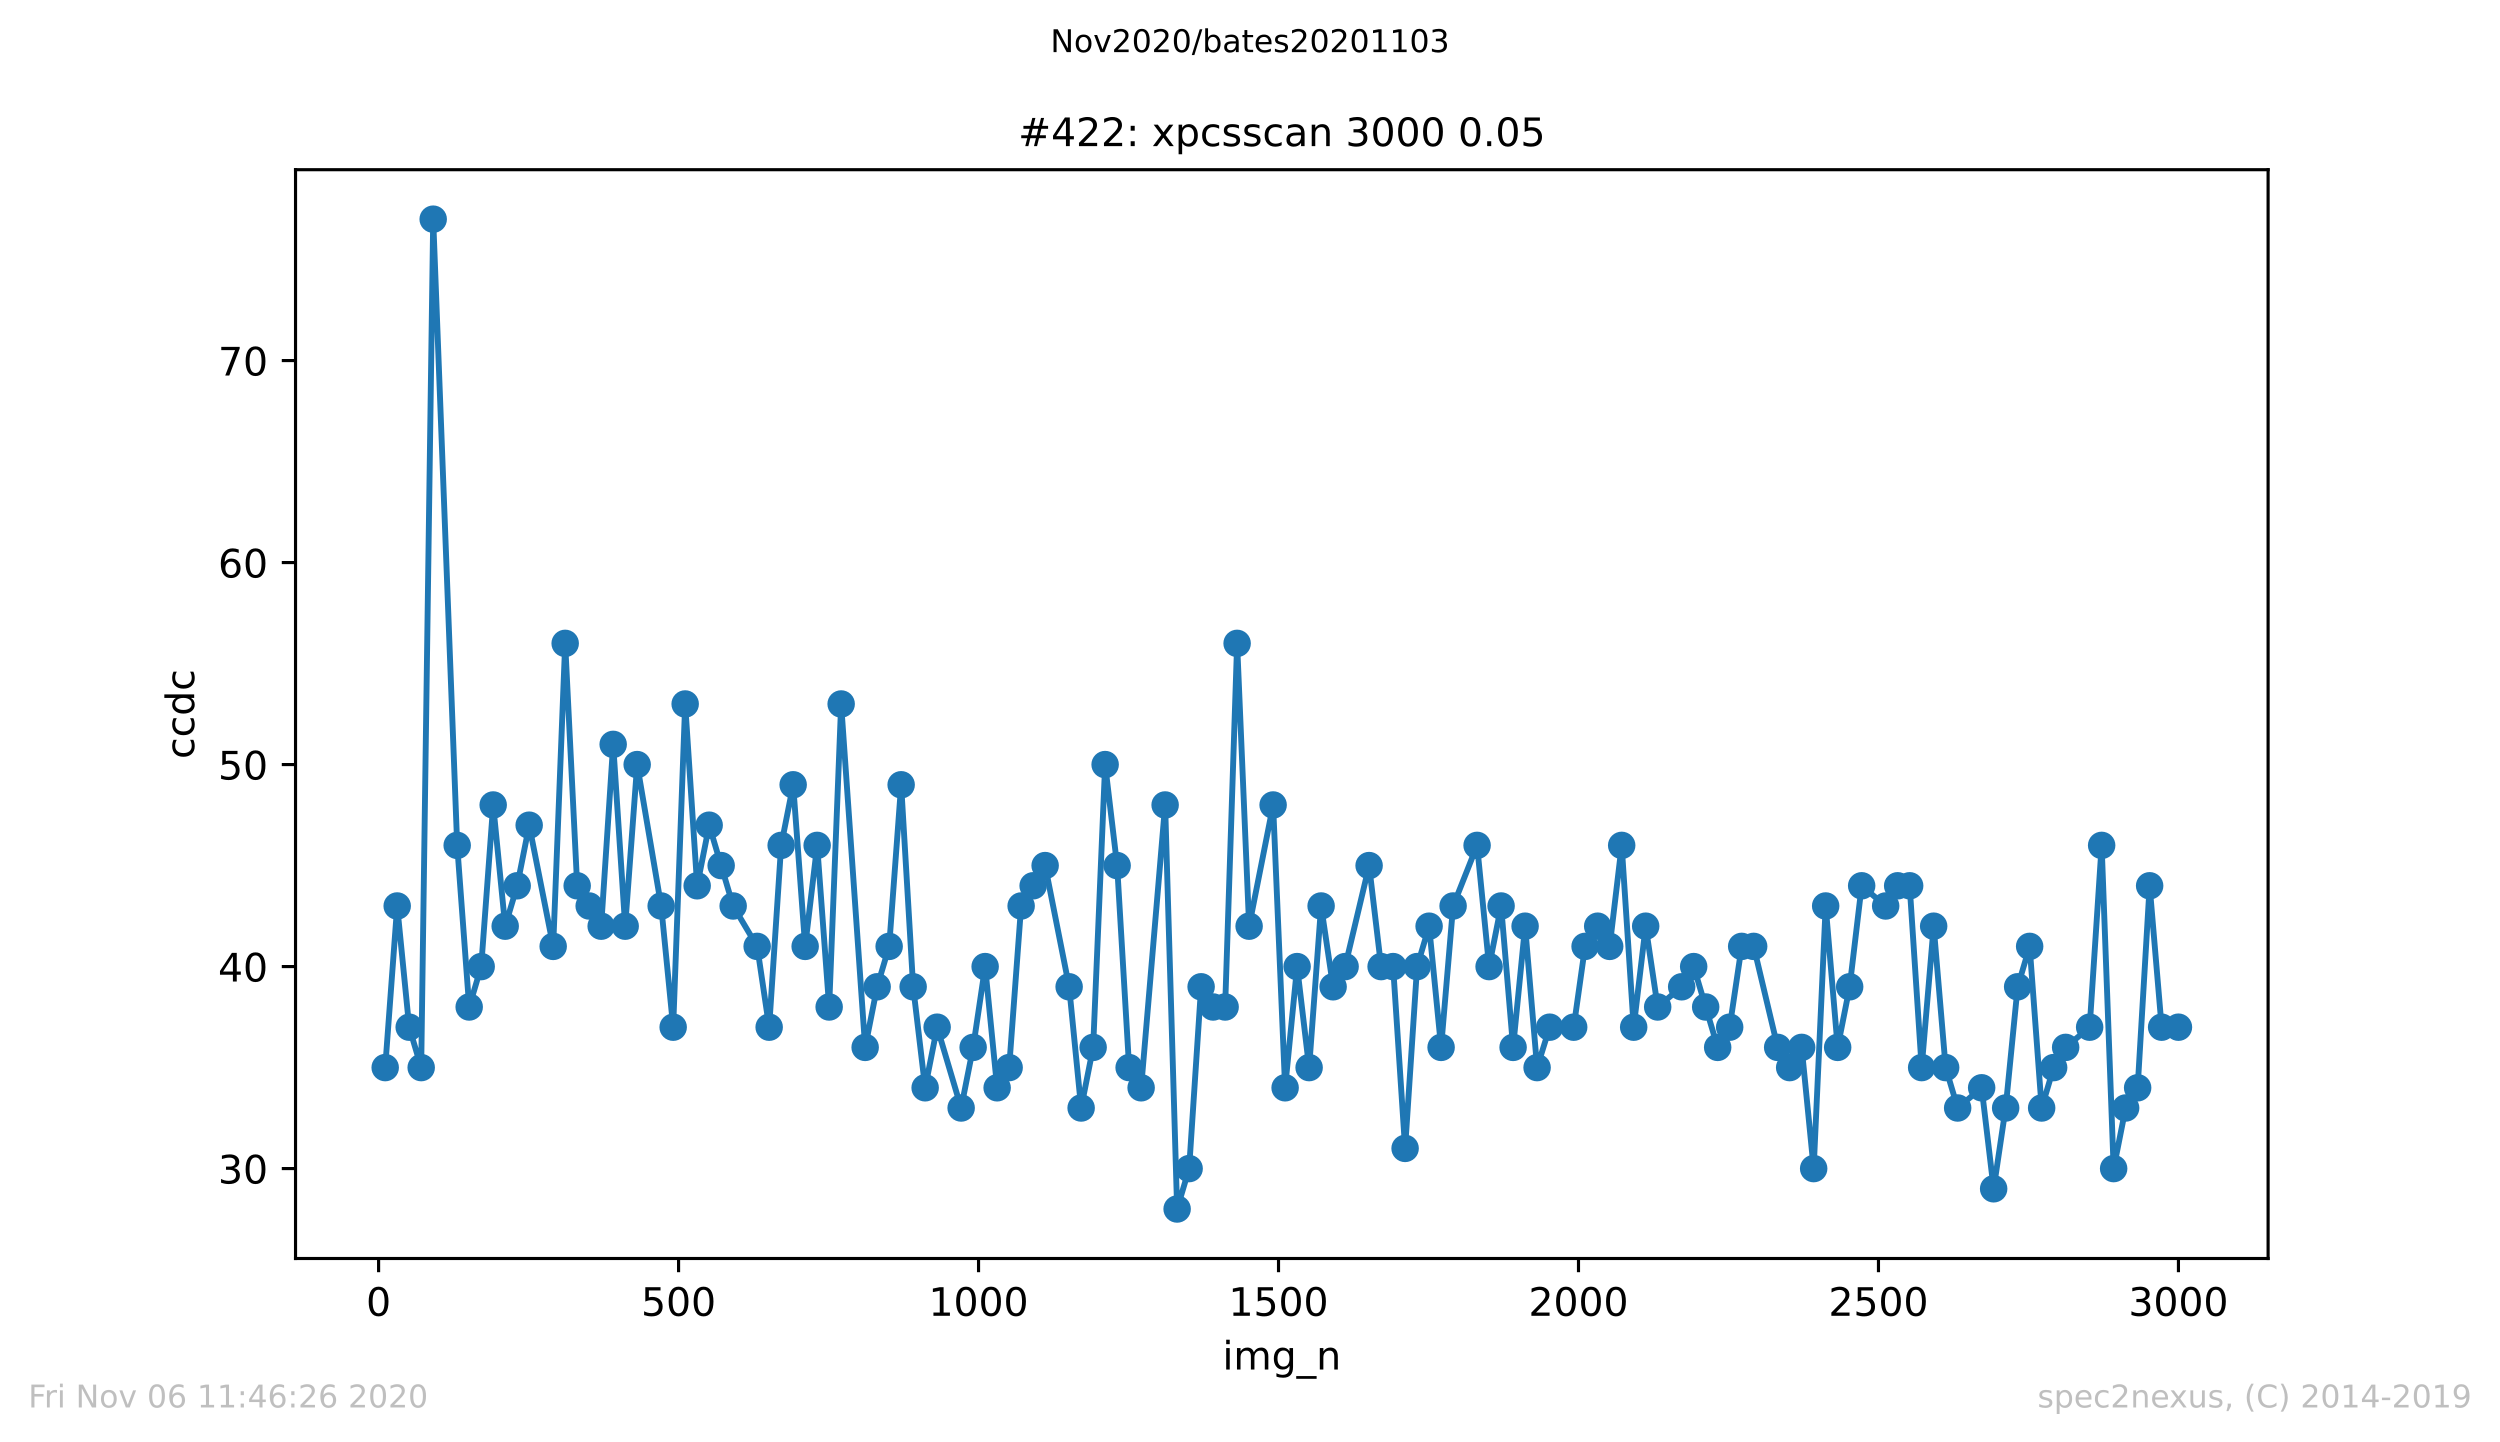 <?xml version="1.0" encoding="utf-8" standalone="no"?>
<!DOCTYPE svg PUBLIC "-//W3C//DTD SVG 1.1//EN"
  "http://www.w3.org/Graphics/SVG/1.1/DTD/svg11.dtd">
<!-- Created with matplotlib (https://matplotlib.org/) -->
<svg height="367.2pt" version="1.1" viewBox="0 0 636.48 367.2" width="636.48pt" xmlns="http://www.w3.org/2000/svg" xmlns:xlink="http://www.w3.org/1999/xlink">
 <defs>
  <style type="text/css">
*{stroke-linecap:butt;stroke-linejoin:round;}
  </style>
 </defs>
 <g id="figure_1">
  <g id="patch_1">
   <path d="M 0 367.2 
L 636.48 367.2 
L 636.48 0 
L 0 0 
z
" style="fill:#ffffff;"/>
  </g>
  <g id="axes_1">
   <g id="patch_2">
    <path d="M 75.24 320.4 
L 577.44 320.4 
L 577.44 43.2 
L 75.24 43.2 
z
" style="fill:#ffffff;"/>
   </g>
   <g id="matplotlib.axis_1">
    <g id="xtick_1">
     <g id="line2d_1">
      <defs>
       <path d="M 0 0 
L 0 3.5 
" id="mc5f54df0a0" style="stroke:#000000;stroke-width:0.8;"/>
      </defs>
      <g>
       <use style="stroke:#000000;stroke-width:0.8;" x="96.387" xlink:href="#mc5f54df0a0" y="320.4"/>
      </g>
     </g>
     <g id="text_1">
      <!-- 0 -->
      <defs>
       <path d="M 31.781 66.406 
Q 24.172 66.406 20.328 58.906 
Q 16.5 51.422 16.5 36.375 
Q 16.5 21.391 20.328 13.891 
Q 24.172 6.391 31.781 6.391 
Q 39.453 6.391 43.281 13.891 
Q 47.125 21.391 47.125 36.375 
Q 47.125 51.422 43.281 58.906 
Q 39.453 66.406 31.781 66.406 
z
M 31.781 74.219 
Q 44.047 74.219 50.516 64.516 
Q 56.984 54.828 56.984 36.375 
Q 56.984 17.969 50.516 8.266 
Q 44.047 -1.422 31.781 -1.422 
Q 19.531 -1.422 13.062 8.266 
Q 6.594 17.969 6.594 36.375 
Q 6.594 54.828 13.062 64.516 
Q 19.531 74.219 31.781 74.219 
z
" id="DejaVuSans-48"/>
      </defs>
      <g transform="translate(93.206 334.998)scale(0.1 -0.1)">
       <use xlink:href="#DejaVuSans-48"/>
      </g>
     </g>
    </g>
    <g id="xtick_2">
     <g id="line2d_2">
      <g>
       <use style="stroke:#000000;stroke-width:0.8;" x="172.758" xlink:href="#mc5f54df0a0" y="320.4"/>
      </g>
     </g>
     <g id="text_2">
      <!-- 500 -->
      <defs>
       <path d="M 10.797 72.906 
L 49.516 72.906 
L 49.516 64.594 
L 19.828 64.594 
L 19.828 46.734 
Q 21.969 47.469 24.109 47.828 
Q 26.266 48.188 28.422 48.188 
Q 40.625 48.188 47.75 41.5 
Q 54.891 34.812 54.891 23.391 
Q 54.891 11.625 47.562 5.094 
Q 40.234 -1.422 26.906 -1.422 
Q 22.312 -1.422 17.547 -0.641 
Q 12.797 0.141 7.719 1.703 
L 7.719 11.625 
Q 12.109 9.234 16.797 8.062 
Q 21.484 6.891 26.703 6.891 
Q 35.156 6.891 40.078 11.328 
Q 45.016 15.766 45.016 23.391 
Q 45.016 31 40.078 35.438 
Q 35.156 39.891 26.703 39.891 
Q 22.75 39.891 18.812 39.016 
Q 14.891 38.141 10.797 36.281 
z
" id="DejaVuSans-53"/>
      </defs>
      <g transform="translate(163.214 334.998)scale(0.1 -0.1)">
       <use xlink:href="#DejaVuSans-53"/>
       <use x="63.623" xlink:href="#DejaVuSans-48"/>
       <use x="127.246" xlink:href="#DejaVuSans-48"/>
      </g>
     </g>
    </g>
    <g id="xtick_3">
     <g id="line2d_3">
      <g>
       <use style="stroke:#000000;stroke-width:0.8;" x="249.129" xlink:href="#mc5f54df0a0" y="320.4"/>
      </g>
     </g>
     <g id="text_3">
      <!-- 1000 -->
      <defs>
       <path d="M 12.406 8.297 
L 28.516 8.297 
L 28.516 63.922 
L 10.984 60.406 
L 10.984 69.391 
L 28.422 72.906 
L 38.281 72.906 
L 38.281 8.297 
L 54.391 8.297 
L 54.391 0 
L 12.406 0 
z
" id="DejaVuSans-49"/>
      </defs>
      <g transform="translate(236.404 334.998)scale(0.1 -0.1)">
       <use xlink:href="#DejaVuSans-49"/>
       <use x="63.623" xlink:href="#DejaVuSans-48"/>
       <use x="127.246" xlink:href="#DejaVuSans-48"/>
       <use x="190.869" xlink:href="#DejaVuSans-48"/>
      </g>
     </g>
    </g>
    <g id="xtick_4">
     <g id="line2d_4">
      <g>
       <use style="stroke:#000000;stroke-width:0.8;" x="325.5" xlink:href="#mc5f54df0a0" y="320.4"/>
      </g>
     </g>
     <g id="text_4">
      <!-- 1500 -->
      <g transform="translate(312.775 334.998)scale(0.1 -0.1)">
       <use xlink:href="#DejaVuSans-49"/>
       <use x="63.623" xlink:href="#DejaVuSans-53"/>
       <use x="127.246" xlink:href="#DejaVuSans-48"/>
       <use x="190.869" xlink:href="#DejaVuSans-48"/>
      </g>
     </g>
    </g>
    <g id="xtick_5">
     <g id="line2d_5">
      <g>
       <use style="stroke:#000000;stroke-width:0.8;" x="401.871" xlink:href="#mc5f54df0a0" y="320.4"/>
      </g>
     </g>
     <g id="text_5">
      <!-- 2000 -->
      <defs>
       <path d="M 19.188 8.297 
L 53.609 8.297 
L 53.609 0 
L 7.328 0 
L 7.328 8.297 
Q 12.938 14.109 22.625 23.891 
Q 32.328 33.688 34.812 36.531 
Q 39.547 41.844 41.422 45.531 
Q 43.312 49.219 43.312 52.781 
Q 43.312 58.594 39.234 62.25 
Q 35.156 65.922 28.609 65.922 
Q 23.969 65.922 18.812 64.312 
Q 13.672 62.703 7.812 59.422 
L 7.812 69.391 
Q 13.766 71.781 18.938 73 
Q 24.125 74.219 28.422 74.219 
Q 39.75 74.219 46.484 68.547 
Q 53.219 62.891 53.219 53.422 
Q 53.219 48.922 51.531 44.891 
Q 49.859 40.875 45.406 35.406 
Q 44.188 33.984 37.641 27.219 
Q 31.109 20.453 19.188 8.297 
z
" id="DejaVuSans-50"/>
      </defs>
      <g transform="translate(389.146 334.998)scale(0.1 -0.1)">
       <use xlink:href="#DejaVuSans-50"/>
       <use x="63.623" xlink:href="#DejaVuSans-48"/>
       <use x="127.246" xlink:href="#DejaVuSans-48"/>
       <use x="190.869" xlink:href="#DejaVuSans-48"/>
      </g>
     </g>
    </g>
    <g id="xtick_6">
     <g id="line2d_6">
      <g>
       <use style="stroke:#000000;stroke-width:0.8;" x="478.242" xlink:href="#mc5f54df0a0" y="320.4"/>
      </g>
     </g>
     <g id="text_6">
      <!-- 2500 -->
      <g transform="translate(465.517 334.998)scale(0.1 -0.1)">
       <use xlink:href="#DejaVuSans-50"/>
       <use x="63.623" xlink:href="#DejaVuSans-53"/>
       <use x="127.246" xlink:href="#DejaVuSans-48"/>
       <use x="190.869" xlink:href="#DejaVuSans-48"/>
      </g>
     </g>
    </g>
    <g id="xtick_7">
     <g id="line2d_7">
      <g>
       <use style="stroke:#000000;stroke-width:0.8;" x="554.613" xlink:href="#mc5f54df0a0" y="320.4"/>
      </g>
     </g>
     <g id="text_7">
      <!-- 3000 -->
      <defs>
       <path d="M 40.578 39.312 
Q 47.656 37.797 51.625 33 
Q 55.609 28.219 55.609 21.188 
Q 55.609 10.406 48.188 4.484 
Q 40.766 -1.422 27.094 -1.422 
Q 22.516 -1.422 17.656 -0.516 
Q 12.797 0.391 7.625 2.203 
L 7.625 11.719 
Q 11.719 9.328 16.594 8.109 
Q 21.484 6.891 26.812 6.891 
Q 36.078 6.891 40.938 10.547 
Q 45.797 14.203 45.797 21.188 
Q 45.797 27.641 41.281 31.266 
Q 36.766 34.906 28.719 34.906 
L 20.219 34.906 
L 20.219 43.016 
L 29.109 43.016 
Q 36.375 43.016 40.234 45.922 
Q 44.094 48.828 44.094 54.297 
Q 44.094 59.906 40.109 62.906 
Q 36.141 65.922 28.719 65.922 
Q 24.656 65.922 20.016 65.031 
Q 15.375 64.156 9.812 62.312 
L 9.812 71.094 
Q 15.438 72.656 20.344 73.438 
Q 25.25 74.219 29.594 74.219 
Q 40.828 74.219 47.359 69.109 
Q 53.906 64.016 53.906 55.328 
Q 53.906 49.266 50.438 45.094 
Q 46.969 40.922 40.578 39.312 
z
" id="DejaVuSans-51"/>
      </defs>
      <g transform="translate(541.888 334.998)scale(0.1 -0.1)">
       <use xlink:href="#DejaVuSans-51"/>
       <use x="63.623" xlink:href="#DejaVuSans-48"/>
       <use x="127.246" xlink:href="#DejaVuSans-48"/>
       <use x="190.869" xlink:href="#DejaVuSans-48"/>
      </g>
     </g>
    </g>
    <g id="text_8">
     <!-- img_n -->
     <defs>
      <path d="M 9.422 54.688 
L 18.406 54.688 
L 18.406 0 
L 9.422 0 
z
M 9.422 75.984 
L 18.406 75.984 
L 18.406 64.594 
L 9.422 64.594 
z
" id="DejaVuSans-105"/>
      <path d="M 52 44.188 
Q 55.375 50.25 60.062 53.125 
Q 64.75 56 71.094 56 
Q 79.641 56 84.281 50.016 
Q 88.922 44.047 88.922 33.016 
L 88.922 0 
L 79.891 0 
L 79.891 32.719 
Q 79.891 40.578 77.094 44.375 
Q 74.312 48.188 68.609 48.188 
Q 61.625 48.188 57.562 43.547 
Q 53.516 38.922 53.516 30.906 
L 53.516 0 
L 44.484 0 
L 44.484 32.719 
Q 44.484 40.625 41.703 44.406 
Q 38.922 48.188 33.109 48.188 
Q 26.219 48.188 22.156 43.531 
Q 18.109 38.875 18.109 30.906 
L 18.109 0 
L 9.078 0 
L 9.078 54.688 
L 18.109 54.688 
L 18.109 46.188 
Q 21.188 51.219 25.484 53.609 
Q 29.781 56 35.688 56 
Q 41.656 56 45.828 52.969 
Q 50 49.953 52 44.188 
z
" id="DejaVuSans-109"/>
      <path d="M 45.406 27.984 
Q 45.406 37.75 41.375 43.109 
Q 37.359 48.484 30.078 48.484 
Q 22.859 48.484 18.828 43.109 
Q 14.797 37.75 14.797 27.984 
Q 14.797 18.266 18.828 12.891 
Q 22.859 7.516 30.078 7.516 
Q 37.359 7.516 41.375 12.891 
Q 45.406 18.266 45.406 27.984 
z
M 54.391 6.781 
Q 54.391 -7.172 48.188 -13.984 
Q 42 -20.797 29.203 -20.797 
Q 24.469 -20.797 20.266 -20.094 
Q 16.062 -19.391 12.109 -17.922 
L 12.109 -9.188 
Q 16.062 -11.328 19.922 -12.344 
Q 23.781 -13.375 27.781 -13.375 
Q 36.625 -13.375 41.016 -8.766 
Q 45.406 -4.156 45.406 5.172 
L 45.406 9.625 
Q 42.625 4.781 38.281 2.391 
Q 33.938 0 27.875 0 
Q 17.828 0 11.672 7.656 
Q 5.516 15.328 5.516 27.984 
Q 5.516 40.672 11.672 48.328 
Q 17.828 56 27.875 56 
Q 33.938 56 38.281 53.609 
Q 42.625 51.219 45.406 46.391 
L 45.406 54.688 
L 54.391 54.688 
z
" id="DejaVuSans-103"/>
      <path d="M 50.984 -16.609 
L 50.984 -23.578 
L -0.984 -23.578 
L -0.984 -16.609 
z
" id="DejaVuSans-95"/>
      <path d="M 54.891 33.016 
L 54.891 0 
L 45.906 0 
L 45.906 32.719 
Q 45.906 40.484 42.875 44.328 
Q 39.844 48.188 33.797 48.188 
Q 26.516 48.188 22.312 43.547 
Q 18.109 38.922 18.109 30.906 
L 18.109 0 
L 9.078 0 
L 9.078 54.688 
L 18.109 54.688 
L 18.109 46.188 
Q 21.344 51.125 25.703 53.562 
Q 30.078 56 35.797 56 
Q 45.219 56 50.047 50.172 
Q 54.891 44.344 54.891 33.016 
z
" id="DejaVuSans-110"/>
     </defs>
     <g transform="translate(311.238 348.677)scale(0.1 -0.1)">
      <use xlink:href="#DejaVuSans-105"/>
      <use x="27.783" xlink:href="#DejaVuSans-109"/>
      <use x="125.195" xlink:href="#DejaVuSans-103"/>
      <use x="188.672" xlink:href="#DejaVuSans-95"/>
      <use x="238.672" xlink:href="#DejaVuSans-110"/>
     </g>
    </g>
   </g>
   <g id="matplotlib.axis_2">
    <g id="ytick_1">
     <g id="line2d_8">
      <defs>
       <path d="M 0 0 
L -3.5 0 
" id="mf38717ca0c" style="stroke:#000000;stroke-width:0.8;"/>
      </defs>
      <g>
       <use style="stroke:#000000;stroke-width:0.8;" x="75.24" xlink:href="#mf38717ca0c" y="297.514"/>
      </g>
     </g>
     <g id="text_9">
      <!-- 30 -->
      <g transform="translate(55.515 301.314)scale(0.1 -0.1)">
       <use xlink:href="#DejaVuSans-51"/>
       <use x="63.623" xlink:href="#DejaVuSans-48"/>
      </g>
     </g>
    </g>
    <g id="ytick_2">
     <g id="line2d_9">
      <g>
       <use style="stroke:#000000;stroke-width:0.8;" x="75.24" xlink:href="#mf38717ca0c" y="246.086"/>
      </g>
     </g>
     <g id="text_10">
      <!-- 40 -->
      <defs>
       <path d="M 37.797 64.312 
L 12.891 25.391 
L 37.797 25.391 
z
M 35.203 72.906 
L 47.609 72.906 
L 47.609 25.391 
L 58.016 25.391 
L 58.016 17.188 
L 47.609 17.188 
L 47.609 0 
L 37.797 0 
L 37.797 17.188 
L 4.891 17.188 
L 4.891 26.703 
z
" id="DejaVuSans-52"/>
      </defs>
      <g transform="translate(55.515 249.885)scale(0.1 -0.1)">
       <use xlink:href="#DejaVuSans-52"/>
       <use x="63.623" xlink:href="#DejaVuSans-48"/>
      </g>
     </g>
    </g>
    <g id="ytick_3">
     <g id="line2d_10">
      <g>
       <use style="stroke:#000000;stroke-width:0.8;" x="75.24" xlink:href="#mf38717ca0c" y="194.657"/>
      </g>
     </g>
     <g id="text_11">
      <!-- 50 -->
      <g transform="translate(55.515 198.456)scale(0.1 -0.1)">
       <use xlink:href="#DejaVuSans-53"/>
       <use x="63.623" xlink:href="#DejaVuSans-48"/>
      </g>
     </g>
    </g>
    <g id="ytick_4">
     <g id="line2d_11">
      <g>
       <use style="stroke:#000000;stroke-width:0.8;" x="75.24" xlink:href="#mf38717ca0c" y="143.229"/>
      </g>
     </g>
     <g id="text_12">
      <!-- 60 -->
      <defs>
       <path d="M 33.016 40.375 
Q 26.375 40.375 22.484 35.828 
Q 18.609 31.297 18.609 23.391 
Q 18.609 15.531 22.484 10.953 
Q 26.375 6.391 33.016 6.391 
Q 39.656 6.391 43.531 10.953 
Q 47.406 15.531 47.406 23.391 
Q 47.406 31.297 43.531 35.828 
Q 39.656 40.375 33.016 40.375 
z
M 52.594 71.297 
L 52.594 62.312 
Q 48.875 64.062 45.094 64.984 
Q 41.312 65.922 37.594 65.922 
Q 27.828 65.922 22.672 59.328 
Q 17.531 52.734 16.797 39.406 
Q 19.672 43.656 24.016 45.922 
Q 28.375 48.188 33.594 48.188 
Q 44.578 48.188 50.953 41.516 
Q 57.328 34.859 57.328 23.391 
Q 57.328 12.156 50.688 5.359 
Q 44.047 -1.422 33.016 -1.422 
Q 20.359 -1.422 13.672 8.266 
Q 6.984 17.969 6.984 36.375 
Q 6.984 53.656 15.188 63.938 
Q 23.391 74.219 37.203 74.219 
Q 40.922 74.219 44.703 73.484 
Q 48.484 72.75 52.594 71.297 
z
" id="DejaVuSans-54"/>
      </defs>
      <g transform="translate(55.515 147.028)scale(0.1 -0.1)">
       <use xlink:href="#DejaVuSans-54"/>
       <use x="63.623" xlink:href="#DejaVuSans-48"/>
      </g>
     </g>
    </g>
    <g id="ytick_5">
     <g id="line2d_12">
      <g>
       <use style="stroke:#000000;stroke-width:0.8;" x="75.24" xlink:href="#mf38717ca0c" y="91.8"/>
      </g>
     </g>
     <g id="text_13">
      <!-- 70 -->
      <defs>
       <path d="M 8.203 72.906 
L 55.078 72.906 
L 55.078 68.703 
L 28.609 0 
L 18.312 0 
L 43.219 64.594 
L 8.203 64.594 
z
" id="DejaVuSans-55"/>
      </defs>
      <g transform="translate(55.515 95.599)scale(0.1 -0.1)">
       <use xlink:href="#DejaVuSans-55"/>
       <use x="63.623" xlink:href="#DejaVuSans-48"/>
      </g>
     </g>
    </g>
    <g id="text_14">
     <!-- ccdc -->
     <defs>
      <path d="M 48.781 52.594 
L 48.781 44.188 
Q 44.969 46.297 41.141 47.344 
Q 37.312 48.391 33.406 48.391 
Q 24.656 48.391 19.812 42.844 
Q 14.984 37.312 14.984 27.297 
Q 14.984 17.281 19.812 11.734 
Q 24.656 6.203 33.406 6.203 
Q 37.312 6.203 41.141 7.25 
Q 44.969 8.297 48.781 10.406 
L 48.781 2.094 
Q 45.016 0.344 40.984 -0.531 
Q 36.969 -1.422 32.422 -1.422 
Q 20.062 -1.422 12.781 6.344 
Q 5.516 14.109 5.516 27.297 
Q 5.516 40.672 12.859 48.328 
Q 20.219 56 33.016 56 
Q 37.156 56 41.109 55.141 
Q 45.062 54.297 48.781 52.594 
z
" id="DejaVuSans-99"/>
      <path d="M 45.406 46.391 
L 45.406 75.984 
L 54.391 75.984 
L 54.391 0 
L 45.406 0 
L 45.406 8.203 
Q 42.578 3.328 38.25 0.953 
Q 33.938 -1.422 27.875 -1.422 
Q 17.969 -1.422 11.734 6.484 
Q 5.516 14.406 5.516 27.297 
Q 5.516 40.188 11.734 48.094 
Q 17.969 56 27.875 56 
Q 33.938 56 38.25 53.625 
Q 42.578 51.266 45.406 46.391 
z
M 14.797 27.297 
Q 14.797 17.391 18.875 11.75 
Q 22.953 6.109 30.078 6.109 
Q 37.203 6.109 41.297 11.75 
Q 45.406 17.391 45.406 27.297 
Q 45.406 37.203 41.297 42.844 
Q 37.203 48.484 30.078 48.484 
Q 22.953 48.484 18.875 42.844 
Q 14.797 37.203 14.797 27.297 
z
" id="DejaVuSans-100"/>
     </defs>
     <g transform="translate(49.435 193.222)rotate(-90)scale(0.1 -0.1)">
      <use xlink:href="#DejaVuSans-99"/>
      <use x="54.98" xlink:href="#DejaVuSans-99"/>
      <use x="109.961" xlink:href="#DejaVuSans-100"/>
      <use x="173.438" xlink:href="#DejaVuSans-99"/>
     </g>
    </g>
   </g>
   <g id="line2d_13">
    <path clip-path="url(#p688e1f4658)" d="M 98.067 271.8 
L 101.122 230.657 
L 104.177 261.514 
L 107.232 271.8 
L 110.287 55.8 
L 116.396 215.229 
L 119.451 256.371 
L 122.506 246.086 
L 125.561 204.943 
L 128.616 235.8 
L 131.67 225.514 
L 134.725 210.086 
L 140.835 240.943 
L 143.89 163.8 
L 146.945 225.514 
L 153.054 235.8 
L 156.109 189.514 
L 159.164 235.8 
L 162.219 194.657 
L 168.329 230.657 
L 171.383 261.514 
L 174.438 179.229 
L 177.493 225.514 
L 180.548 210.086 
L 186.658 230.657 
L 192.767 240.943 
L 195.822 261.514 
L 198.877 215.229 
L 201.932 199.8 
L 204.987 240.943 
L 208.041 215.229 
L 211.096 256.371 
L 214.151 179.229 
L 220.261 266.657 
L 223.316 251.229 
L 226.37 240.943 
L 229.425 199.8 
L 232.48 251.229 
L 235.535 276.943 
L 238.59 261.514 
L 244.699 282.086 
L 247.754 266.657 
L 250.809 246.086 
L 253.864 276.943 
L 256.919 271.8 
L 259.974 230.657 
L 266.083 220.371 
L 272.193 251.229 
L 275.248 282.086 
L 278.303 266.657 
L 281.358 194.657 
L 284.412 220.371 
L 287.467 271.8 
L 290.522 276.943 
L 296.632 204.943 
L 299.687 307.8 
L 302.741 297.514 
L 305.796 251.229 
L 308.851 256.371 
L 311.906 256.371 
L 314.961 163.8 
L 318.016 235.8 
L 324.125 204.943 
L 327.18 276.943 
L 330.235 246.086 
L 333.29 271.8 
L 336.345 230.657 
L 339.399 251.229 
L 342.454 246.086 
L 348.564 220.371 
L 351.619 246.086 
L 354.674 246.086 
L 357.728 292.371 
L 360.783 246.086 
L 363.838 235.8 
L 366.893 266.657 
L 369.948 230.657 
L 376.057 215.229 
L 379.112 246.086 
L 382.167 230.657 
L 385.222 266.657 
L 388.277 235.8 
L 391.332 271.8 
L 394.539 261.514 
L 400.649 261.514 
L 403.551 240.943 
L 406.759 235.8 
L 409.813 240.943 
L 412.868 215.229 
L 415.923 261.514 
L 418.978 235.8 
L 422.033 256.371 
L 428.142 251.229 
L 431.197 246.086 
L 437.307 266.657 
L 440.362 261.514 
L 443.417 240.943 
L 446.471 240.943 
L 452.581 266.657 
L 455.636 271.8 
L 458.691 266.657 
L 461.746 297.514 
L 464.801 230.657 
L 467.855 266.657 
L 470.91 251.229 
L 473.965 225.514 
L 480.075 230.657 
L 483.13 225.514 
L 486.184 225.514 
L 489.239 271.8 
L 492.294 235.8 
L 495.349 271.8 
L 498.404 282.086 
L 504.513 276.943 
L 507.568 302.657 
L 510.623 282.086 
L 513.678 251.229 
L 516.733 240.943 
L 519.788 282.086 
L 522.842 271.8 
L 525.897 266.657 
L 532.007 261.514 
L 535.062 215.229 
L 538.117 297.514 
L 541.171 282.086 
L 544.226 276.943 
L 547.281 225.514 
L 550.336 261.514 
L 554.613 261.514 
L 554.613 261.514 
" style="fill:none;stroke:#1f77b4;stroke-linecap:square;stroke-width:1.5;"/>
    <defs>
     <path d="M 0 3 
C 0.796 3 1.559 2.684 2.121 2.121 
C 2.684 1.559 3 0.796 3 0 
C 3 -0.796 2.684 -1.559 2.121 -2.121 
C 1.559 -2.684 0.796 -3 0 -3 
C -0.796 -3 -1.559 -2.684 -2.121 -2.121 
C -2.684 -1.559 -3 -0.796 -3 0 
C -3 0.796 -2.684 1.559 -2.121 2.121 
C -1.559 2.684 -0.796 3 0 3 
z
" id="m4da5f6fd6b" style="stroke:#1f77b4;"/>
    </defs>
    <g clip-path="url(#p688e1f4658)">
     <use style="fill:#1f77b4;stroke:#1f77b4;" x="98.067" xlink:href="#m4da5f6fd6b" y="271.8"/>
     <use style="fill:#1f77b4;stroke:#1f77b4;" x="101.122" xlink:href="#m4da5f6fd6b" y="230.657"/>
     <use style="fill:#1f77b4;stroke:#1f77b4;" x="104.177" xlink:href="#m4da5f6fd6b" y="261.514"/>
     <use style="fill:#1f77b4;stroke:#1f77b4;" x="107.232" xlink:href="#m4da5f6fd6b" y="271.8"/>
     <use style="fill:#1f77b4;stroke:#1f77b4;" x="110.287" xlink:href="#m4da5f6fd6b" y="55.8"/>
     <use style="fill:#1f77b4;stroke:#1f77b4;" x="116.396" xlink:href="#m4da5f6fd6b" y="215.229"/>
     <use style="fill:#1f77b4;stroke:#1f77b4;" x="119.451" xlink:href="#m4da5f6fd6b" y="256.371"/>
     <use style="fill:#1f77b4;stroke:#1f77b4;" x="122.506" xlink:href="#m4da5f6fd6b" y="246.086"/>
     <use style="fill:#1f77b4;stroke:#1f77b4;" x="125.561" xlink:href="#m4da5f6fd6b" y="204.943"/>
     <use style="fill:#1f77b4;stroke:#1f77b4;" x="128.616" xlink:href="#m4da5f6fd6b" y="235.8"/>
     <use style="fill:#1f77b4;stroke:#1f77b4;" x="131.67" xlink:href="#m4da5f6fd6b" y="225.514"/>
     <use style="fill:#1f77b4;stroke:#1f77b4;" x="134.725" xlink:href="#m4da5f6fd6b" y="210.086"/>
     <use style="fill:#1f77b4;stroke:#1f77b4;" x="140.835" xlink:href="#m4da5f6fd6b" y="240.943"/>
     <use style="fill:#1f77b4;stroke:#1f77b4;" x="143.89" xlink:href="#m4da5f6fd6b" y="163.8"/>
     <use style="fill:#1f77b4;stroke:#1f77b4;" x="146.945" xlink:href="#m4da5f6fd6b" y="225.514"/>
     <use style="fill:#1f77b4;stroke:#1f77b4;" x="150" xlink:href="#m4da5f6fd6b" y="230.657"/>
     <use style="fill:#1f77b4;stroke:#1f77b4;" x="153.054" xlink:href="#m4da5f6fd6b" y="235.8"/>
     <use style="fill:#1f77b4;stroke:#1f77b4;" x="156.109" xlink:href="#m4da5f6fd6b" y="189.514"/>
     <use style="fill:#1f77b4;stroke:#1f77b4;" x="159.164" xlink:href="#m4da5f6fd6b" y="235.8"/>
     <use style="fill:#1f77b4;stroke:#1f77b4;" x="162.219" xlink:href="#m4da5f6fd6b" y="194.657"/>
     <use style="fill:#1f77b4;stroke:#1f77b4;" x="168.329" xlink:href="#m4da5f6fd6b" y="230.657"/>
     <use style="fill:#1f77b4;stroke:#1f77b4;" x="171.383" xlink:href="#m4da5f6fd6b" y="261.514"/>
     <use style="fill:#1f77b4;stroke:#1f77b4;" x="174.438" xlink:href="#m4da5f6fd6b" y="179.229"/>
     <use style="fill:#1f77b4;stroke:#1f77b4;" x="177.493" xlink:href="#m4da5f6fd6b" y="225.514"/>
     <use style="fill:#1f77b4;stroke:#1f77b4;" x="180.548" xlink:href="#m4da5f6fd6b" y="210.086"/>
     <use style="fill:#1f77b4;stroke:#1f77b4;" x="183.603" xlink:href="#m4da5f6fd6b" y="220.371"/>
     <use style="fill:#1f77b4;stroke:#1f77b4;" x="186.658" xlink:href="#m4da5f6fd6b" y="230.657"/>
     <use style="fill:#1f77b4;stroke:#1f77b4;" x="192.767" xlink:href="#m4da5f6fd6b" y="240.943"/>
     <use style="fill:#1f77b4;stroke:#1f77b4;" x="195.822" xlink:href="#m4da5f6fd6b" y="261.514"/>
     <use style="fill:#1f77b4;stroke:#1f77b4;" x="198.877" xlink:href="#m4da5f6fd6b" y="215.229"/>
     <use style="fill:#1f77b4;stroke:#1f77b4;" x="201.932" xlink:href="#m4da5f6fd6b" y="199.8"/>
     <use style="fill:#1f77b4;stroke:#1f77b4;" x="204.987" xlink:href="#m4da5f6fd6b" y="240.943"/>
     <use style="fill:#1f77b4;stroke:#1f77b4;" x="208.041" xlink:href="#m4da5f6fd6b" y="215.229"/>
     <use style="fill:#1f77b4;stroke:#1f77b4;" x="211.096" xlink:href="#m4da5f6fd6b" y="256.371"/>
     <use style="fill:#1f77b4;stroke:#1f77b4;" x="214.151" xlink:href="#m4da5f6fd6b" y="179.229"/>
     <use style="fill:#1f77b4;stroke:#1f77b4;" x="220.261" xlink:href="#m4da5f6fd6b" y="266.657"/>
     <use style="fill:#1f77b4;stroke:#1f77b4;" x="223.316" xlink:href="#m4da5f6fd6b" y="251.229"/>
     <use style="fill:#1f77b4;stroke:#1f77b4;" x="226.37" xlink:href="#m4da5f6fd6b" y="240.943"/>
     <use style="fill:#1f77b4;stroke:#1f77b4;" x="229.425" xlink:href="#m4da5f6fd6b" y="199.8"/>
     <use style="fill:#1f77b4;stroke:#1f77b4;" x="232.48" xlink:href="#m4da5f6fd6b" y="251.229"/>
     <use style="fill:#1f77b4;stroke:#1f77b4;" x="235.535" xlink:href="#m4da5f6fd6b" y="276.943"/>
     <use style="fill:#1f77b4;stroke:#1f77b4;" x="238.59" xlink:href="#m4da5f6fd6b" y="261.514"/>
     <use style="fill:#1f77b4;stroke:#1f77b4;" x="244.699" xlink:href="#m4da5f6fd6b" y="282.086"/>
     <use style="fill:#1f77b4;stroke:#1f77b4;" x="247.754" xlink:href="#m4da5f6fd6b" y="266.657"/>
     <use style="fill:#1f77b4;stroke:#1f77b4;" x="250.809" xlink:href="#m4da5f6fd6b" y="246.086"/>
     <use style="fill:#1f77b4;stroke:#1f77b4;" x="253.864" xlink:href="#m4da5f6fd6b" y="276.943"/>
     <use style="fill:#1f77b4;stroke:#1f77b4;" x="256.919" xlink:href="#m4da5f6fd6b" y="271.8"/>
     <use style="fill:#1f77b4;stroke:#1f77b4;" x="259.974" xlink:href="#m4da5f6fd6b" y="230.657"/>
     <use style="fill:#1f77b4;stroke:#1f77b4;" x="263.028" xlink:href="#m4da5f6fd6b" y="225.514"/>
     <use style="fill:#1f77b4;stroke:#1f77b4;" x="266.083" xlink:href="#m4da5f6fd6b" y="220.371"/>
     <use style="fill:#1f77b4;stroke:#1f77b4;" x="272.193" xlink:href="#m4da5f6fd6b" y="251.229"/>
     <use style="fill:#1f77b4;stroke:#1f77b4;" x="275.248" xlink:href="#m4da5f6fd6b" y="282.086"/>
     <use style="fill:#1f77b4;stroke:#1f77b4;" x="278.303" xlink:href="#m4da5f6fd6b" y="266.657"/>
     <use style="fill:#1f77b4;stroke:#1f77b4;" x="281.358" xlink:href="#m4da5f6fd6b" y="194.657"/>
     <use style="fill:#1f77b4;stroke:#1f77b4;" x="284.412" xlink:href="#m4da5f6fd6b" y="220.371"/>
     <use style="fill:#1f77b4;stroke:#1f77b4;" x="287.467" xlink:href="#m4da5f6fd6b" y="271.8"/>
     <use style="fill:#1f77b4;stroke:#1f77b4;" x="290.522" xlink:href="#m4da5f6fd6b" y="276.943"/>
     <use style="fill:#1f77b4;stroke:#1f77b4;" x="296.632" xlink:href="#m4da5f6fd6b" y="204.943"/>
     <use style="fill:#1f77b4;stroke:#1f77b4;" x="299.687" xlink:href="#m4da5f6fd6b" y="307.8"/>
     <use style="fill:#1f77b4;stroke:#1f77b4;" x="302.741" xlink:href="#m4da5f6fd6b" y="297.514"/>
     <use style="fill:#1f77b4;stroke:#1f77b4;" x="305.796" xlink:href="#m4da5f6fd6b" y="251.229"/>
     <use style="fill:#1f77b4;stroke:#1f77b4;" x="308.851" xlink:href="#m4da5f6fd6b" y="256.371"/>
     <use style="fill:#1f77b4;stroke:#1f77b4;" x="311.906" xlink:href="#m4da5f6fd6b" y="256.371"/>
     <use style="fill:#1f77b4;stroke:#1f77b4;" x="314.961" xlink:href="#m4da5f6fd6b" y="163.8"/>
     <use style="fill:#1f77b4;stroke:#1f77b4;" x="318.016" xlink:href="#m4da5f6fd6b" y="235.8"/>
     <use style="fill:#1f77b4;stroke:#1f77b4;" x="324.125" xlink:href="#m4da5f6fd6b" y="204.943"/>
     <use style="fill:#1f77b4;stroke:#1f77b4;" x="327.18" xlink:href="#m4da5f6fd6b" y="276.943"/>
     <use style="fill:#1f77b4;stroke:#1f77b4;" x="330.235" xlink:href="#m4da5f6fd6b" y="246.086"/>
     <use style="fill:#1f77b4;stroke:#1f77b4;" x="333.29" xlink:href="#m4da5f6fd6b" y="271.8"/>
     <use style="fill:#1f77b4;stroke:#1f77b4;" x="336.345" xlink:href="#m4da5f6fd6b" y="230.657"/>
     <use style="fill:#1f77b4;stroke:#1f77b4;" x="339.399" xlink:href="#m4da5f6fd6b" y="251.229"/>
     <use style="fill:#1f77b4;stroke:#1f77b4;" x="342.454" xlink:href="#m4da5f6fd6b" y="246.086"/>
     <use style="fill:#1f77b4;stroke:#1f77b4;" x="348.564" xlink:href="#m4da5f6fd6b" y="220.371"/>
     <use style="fill:#1f77b4;stroke:#1f77b4;" x="351.619" xlink:href="#m4da5f6fd6b" y="246.086"/>
     <use style="fill:#1f77b4;stroke:#1f77b4;" x="354.674" xlink:href="#m4da5f6fd6b" y="246.086"/>
     <use style="fill:#1f77b4;stroke:#1f77b4;" x="357.728" xlink:href="#m4da5f6fd6b" y="292.371"/>
     <use style="fill:#1f77b4;stroke:#1f77b4;" x="360.783" xlink:href="#m4da5f6fd6b" y="246.086"/>
     <use style="fill:#1f77b4;stroke:#1f77b4;" x="363.838" xlink:href="#m4da5f6fd6b" y="235.8"/>
     <use style="fill:#1f77b4;stroke:#1f77b4;" x="366.893" xlink:href="#m4da5f6fd6b" y="266.657"/>
     <use style="fill:#1f77b4;stroke:#1f77b4;" x="369.948" xlink:href="#m4da5f6fd6b" y="230.657"/>
     <use style="fill:#1f77b4;stroke:#1f77b4;" x="376.057" xlink:href="#m4da5f6fd6b" y="215.229"/>
     <use style="fill:#1f77b4;stroke:#1f77b4;" x="379.112" xlink:href="#m4da5f6fd6b" y="246.086"/>
     <use style="fill:#1f77b4;stroke:#1f77b4;" x="382.167" xlink:href="#m4da5f6fd6b" y="230.657"/>
     <use style="fill:#1f77b4;stroke:#1f77b4;" x="385.222" xlink:href="#m4da5f6fd6b" y="266.657"/>
     <use style="fill:#1f77b4;stroke:#1f77b4;" x="388.277" xlink:href="#m4da5f6fd6b" y="235.8"/>
     <use style="fill:#1f77b4;stroke:#1f77b4;" x="391.332" xlink:href="#m4da5f6fd6b" y="271.8"/>
     <use style="fill:#1f77b4;stroke:#1f77b4;" x="394.539" xlink:href="#m4da5f6fd6b" y="261.514"/>
     <use style="fill:#1f77b4;stroke:#1f77b4;" x="400.649" xlink:href="#m4da5f6fd6b" y="261.514"/>
     <use style="fill:#1f77b4;stroke:#1f77b4;" x="403.551" xlink:href="#m4da5f6fd6b" y="240.943"/>
     <use style="fill:#1f77b4;stroke:#1f77b4;" x="406.759" xlink:href="#m4da5f6fd6b" y="235.8"/>
     <use style="fill:#1f77b4;stroke:#1f77b4;" x="409.813" xlink:href="#m4da5f6fd6b" y="240.943"/>
     <use style="fill:#1f77b4;stroke:#1f77b4;" x="412.868" xlink:href="#m4da5f6fd6b" y="215.229"/>
     <use style="fill:#1f77b4;stroke:#1f77b4;" x="415.923" xlink:href="#m4da5f6fd6b" y="261.514"/>
     <use style="fill:#1f77b4;stroke:#1f77b4;" x="418.978" xlink:href="#m4da5f6fd6b" y="235.8"/>
     <use style="fill:#1f77b4;stroke:#1f77b4;" x="422.033" xlink:href="#m4da5f6fd6b" y="256.371"/>
     <use style="fill:#1f77b4;stroke:#1f77b4;" x="428.142" xlink:href="#m4da5f6fd6b" y="251.229"/>
     <use style="fill:#1f77b4;stroke:#1f77b4;" x="431.197" xlink:href="#m4da5f6fd6b" y="246.086"/>
     <use style="fill:#1f77b4;stroke:#1f77b4;" x="434.252" xlink:href="#m4da5f6fd6b" y="256.371"/>
     <use style="fill:#1f77b4;stroke:#1f77b4;" x="437.307" xlink:href="#m4da5f6fd6b" y="266.657"/>
     <use style="fill:#1f77b4;stroke:#1f77b4;" x="440.362" xlink:href="#m4da5f6fd6b" y="261.514"/>
     <use style="fill:#1f77b4;stroke:#1f77b4;" x="443.417" xlink:href="#m4da5f6fd6b" y="240.943"/>
     <use style="fill:#1f77b4;stroke:#1f77b4;" x="446.471" xlink:href="#m4da5f6fd6b" y="240.943"/>
     <use style="fill:#1f77b4;stroke:#1f77b4;" x="452.581" xlink:href="#m4da5f6fd6b" y="266.657"/>
     <use style="fill:#1f77b4;stroke:#1f77b4;" x="455.636" xlink:href="#m4da5f6fd6b" y="271.8"/>
     <use style="fill:#1f77b4;stroke:#1f77b4;" x="458.691" xlink:href="#m4da5f6fd6b" y="266.657"/>
     <use style="fill:#1f77b4;stroke:#1f77b4;" x="461.746" xlink:href="#m4da5f6fd6b" y="297.514"/>
     <use style="fill:#1f77b4;stroke:#1f77b4;" x="464.801" xlink:href="#m4da5f6fd6b" y="230.657"/>
     <use style="fill:#1f77b4;stroke:#1f77b4;" x="467.855" xlink:href="#m4da5f6fd6b" y="266.657"/>
     <use style="fill:#1f77b4;stroke:#1f77b4;" x="470.91" xlink:href="#m4da5f6fd6b" y="251.229"/>
     <use style="fill:#1f77b4;stroke:#1f77b4;" x="473.965" xlink:href="#m4da5f6fd6b" y="225.514"/>
     <use style="fill:#1f77b4;stroke:#1f77b4;" x="480.075" xlink:href="#m4da5f6fd6b" y="230.657"/>
     <use style="fill:#1f77b4;stroke:#1f77b4;" x="483.13" xlink:href="#m4da5f6fd6b" y="225.514"/>
     <use style="fill:#1f77b4;stroke:#1f77b4;" x="486.184" xlink:href="#m4da5f6fd6b" y="225.514"/>
     <use style="fill:#1f77b4;stroke:#1f77b4;" x="489.239" xlink:href="#m4da5f6fd6b" y="271.8"/>
     <use style="fill:#1f77b4;stroke:#1f77b4;" x="492.294" xlink:href="#m4da5f6fd6b" y="235.8"/>
     <use style="fill:#1f77b4;stroke:#1f77b4;" x="495.349" xlink:href="#m4da5f6fd6b" y="271.8"/>
     <use style="fill:#1f77b4;stroke:#1f77b4;" x="498.404" xlink:href="#m4da5f6fd6b" y="282.086"/>
     <use style="fill:#1f77b4;stroke:#1f77b4;" x="504.513" xlink:href="#m4da5f6fd6b" y="276.943"/>
     <use style="fill:#1f77b4;stroke:#1f77b4;" x="507.568" xlink:href="#m4da5f6fd6b" y="302.657"/>
     <use style="fill:#1f77b4;stroke:#1f77b4;" x="510.623" xlink:href="#m4da5f6fd6b" y="282.086"/>
     <use style="fill:#1f77b4;stroke:#1f77b4;" x="513.678" xlink:href="#m4da5f6fd6b" y="251.229"/>
     <use style="fill:#1f77b4;stroke:#1f77b4;" x="516.733" xlink:href="#m4da5f6fd6b" y="240.943"/>
     <use style="fill:#1f77b4;stroke:#1f77b4;" x="519.788" xlink:href="#m4da5f6fd6b" y="282.086"/>
     <use style="fill:#1f77b4;stroke:#1f77b4;" x="522.842" xlink:href="#m4da5f6fd6b" y="271.8"/>
     <use style="fill:#1f77b4;stroke:#1f77b4;" x="525.897" xlink:href="#m4da5f6fd6b" y="266.657"/>
     <use style="fill:#1f77b4;stroke:#1f77b4;" x="532.007" xlink:href="#m4da5f6fd6b" y="261.514"/>
     <use style="fill:#1f77b4;stroke:#1f77b4;" x="535.062" xlink:href="#m4da5f6fd6b" y="215.229"/>
     <use style="fill:#1f77b4;stroke:#1f77b4;" x="538.117" xlink:href="#m4da5f6fd6b" y="297.514"/>
     <use style="fill:#1f77b4;stroke:#1f77b4;" x="541.171" xlink:href="#m4da5f6fd6b" y="282.086"/>
     <use style="fill:#1f77b4;stroke:#1f77b4;" x="544.226" xlink:href="#m4da5f6fd6b" y="276.943"/>
     <use style="fill:#1f77b4;stroke:#1f77b4;" x="547.281" xlink:href="#m4da5f6fd6b" y="225.514"/>
     <use style="fill:#1f77b4;stroke:#1f77b4;" x="550.336" xlink:href="#m4da5f6fd6b" y="261.514"/>
     <use style="fill:#1f77b4;stroke:#1f77b4;" x="554.613" xlink:href="#m4da5f6fd6b" y="261.514"/>
    </g>
   </g>
   <g id="patch_3">
    <path d="M 75.24 320.4 
L 75.24 43.2 
" style="fill:none;stroke:#000000;stroke-linecap:square;stroke-linejoin:miter;stroke-width:0.8;"/>
   </g>
   <g id="patch_4">
    <path d="M 577.44 320.4 
L 577.44 43.2 
" style="fill:none;stroke:#000000;stroke-linecap:square;stroke-linejoin:miter;stroke-width:0.8;"/>
   </g>
   <g id="patch_5">
    <path d="M 75.24 320.4 
L 577.44 320.4 
" style="fill:none;stroke:#000000;stroke-linecap:square;stroke-linejoin:miter;stroke-width:0.8;"/>
   </g>
   <g id="patch_6">
    <path d="M 75.24 43.2 
L 577.44 43.2 
" style="fill:none;stroke:#000000;stroke-linecap:square;stroke-linejoin:miter;stroke-width:0.8;"/>
   </g>
   <g id="text_15">
    <!-- #422: xpcsscan 3000 0.05 -->
    <defs>
     <path d="M 51.125 44 
L 36.922 44 
L 32.812 27.688 
L 47.125 27.688 
z
M 43.797 71.781 
L 38.719 51.516 
L 52.984 51.516 
L 58.109 71.781 
L 65.922 71.781 
L 60.891 51.516 
L 76.125 51.516 
L 76.125 44 
L 58.984 44 
L 54.984 27.688 
L 70.516 27.688 
L 70.516 20.219 
L 53.078 20.219 
L 48 0 
L 40.188 0 
L 45.219 20.219 
L 30.906 20.219 
L 25.875 0 
L 18.016 0 
L 23.094 20.219 
L 7.719 20.219 
L 7.719 27.688 
L 24.906 27.688 
L 29 44 
L 13.281 44 
L 13.281 51.516 
L 30.906 51.516 
L 35.891 71.781 
z
" id="DejaVuSans-35"/>
     <path d="M 11.719 12.406 
L 22.016 12.406 
L 22.016 0 
L 11.719 0 
z
M 11.719 51.703 
L 22.016 51.703 
L 22.016 39.312 
L 11.719 39.312 
z
" id="DejaVuSans-58"/>
     <path id="DejaVuSans-32"/>
     <path d="M 54.891 54.688 
L 35.109 28.078 
L 55.906 0 
L 45.312 0 
L 29.391 21.484 
L 13.484 0 
L 2.875 0 
L 24.125 28.609 
L 4.688 54.688 
L 15.281 54.688 
L 29.781 35.203 
L 44.281 54.688 
z
" id="DejaVuSans-120"/>
     <path d="M 18.109 8.203 
L 18.109 -20.797 
L 9.078 -20.797 
L 9.078 54.688 
L 18.109 54.688 
L 18.109 46.391 
Q 20.953 51.266 25.266 53.625 
Q 29.594 56 35.594 56 
Q 45.562 56 51.781 48.094 
Q 58.016 40.188 58.016 27.297 
Q 58.016 14.406 51.781 6.484 
Q 45.562 -1.422 35.594 -1.422 
Q 29.594 -1.422 25.266 0.953 
Q 20.953 3.328 18.109 8.203 
z
M 48.688 27.297 
Q 48.688 37.203 44.609 42.844 
Q 40.531 48.484 33.406 48.484 
Q 26.266 48.484 22.188 42.844 
Q 18.109 37.203 18.109 27.297 
Q 18.109 17.391 22.188 11.75 
Q 26.266 6.109 33.406 6.109 
Q 40.531 6.109 44.609 11.75 
Q 48.688 17.391 48.688 27.297 
z
" id="DejaVuSans-112"/>
     <path d="M 44.281 53.078 
L 44.281 44.578 
Q 40.484 46.531 36.375 47.5 
Q 32.281 48.484 27.875 48.484 
Q 21.188 48.484 17.844 46.438 
Q 14.5 44.391 14.5 40.281 
Q 14.5 37.156 16.891 35.375 
Q 19.281 33.594 26.516 31.984 
L 29.594 31.297 
Q 39.156 29.25 43.188 25.516 
Q 47.219 21.781 47.219 15.094 
Q 47.219 7.469 41.188 3.016 
Q 35.156 -1.422 24.609 -1.422 
Q 20.219 -1.422 15.453 -0.562 
Q 10.688 0.297 5.422 2 
L 5.422 11.281 
Q 10.406 8.688 15.234 7.391 
Q 20.062 6.109 24.812 6.109 
Q 31.156 6.109 34.562 8.281 
Q 37.984 10.453 37.984 14.406 
Q 37.984 18.062 35.516 20.016 
Q 33.062 21.969 24.703 23.781 
L 21.578 24.516 
Q 13.234 26.266 9.516 29.906 
Q 5.812 33.547 5.812 39.891 
Q 5.812 47.609 11.281 51.797 
Q 16.75 56 26.812 56 
Q 31.781 56 36.172 55.266 
Q 40.578 54.547 44.281 53.078 
z
" id="DejaVuSans-115"/>
     <path d="M 34.281 27.484 
Q 23.391 27.484 19.188 25 
Q 14.984 22.516 14.984 16.5 
Q 14.984 11.719 18.141 8.906 
Q 21.297 6.109 26.703 6.109 
Q 34.188 6.109 38.703 11.406 
Q 43.219 16.703 43.219 25.484 
L 43.219 27.484 
z
M 52.203 31.203 
L 52.203 0 
L 43.219 0 
L 43.219 8.297 
Q 40.141 3.328 35.547 0.953 
Q 30.953 -1.422 24.312 -1.422 
Q 15.922 -1.422 10.953 3.297 
Q 6 8.016 6 15.922 
Q 6 25.141 12.172 29.828 
Q 18.359 34.516 30.609 34.516 
L 43.219 34.516 
L 43.219 35.406 
Q 43.219 41.609 39.141 45 
Q 35.062 48.391 27.688 48.391 
Q 23 48.391 18.547 47.266 
Q 14.109 46.141 10.016 43.891 
L 10.016 52.203 
Q 14.938 54.109 19.578 55.047 
Q 24.219 56 28.609 56 
Q 40.484 56 46.344 49.844 
Q 52.203 43.703 52.203 31.203 
z
" id="DejaVuSans-97"/>
     <path d="M 10.688 12.406 
L 21 12.406 
L 21 0 
L 10.688 0 
z
" id="DejaVuSans-46"/>
    </defs>
    <g transform="translate(259.223 37.2)scale(0.1 -0.1)">
     <use xlink:href="#DejaVuSans-35"/>
     <use x="83.789" xlink:href="#DejaVuSans-52"/>
     <use x="147.412" xlink:href="#DejaVuSans-50"/>
     <use x="211.035" xlink:href="#DejaVuSans-50"/>
     <use x="274.658" xlink:href="#DejaVuSans-58"/>
     <use x="308.35" xlink:href="#DejaVuSans-32"/>
     <use x="340.137" xlink:href="#DejaVuSans-120"/>
     <use x="399.316" xlink:href="#DejaVuSans-112"/>
     <use x="462.793" xlink:href="#DejaVuSans-99"/>
     <use x="517.773" xlink:href="#DejaVuSans-115"/>
     <use x="569.873" xlink:href="#DejaVuSans-115"/>
     <use x="621.973" xlink:href="#DejaVuSans-99"/>
     <use x="676.953" xlink:href="#DejaVuSans-97"/>
     <use x="738.232" xlink:href="#DejaVuSans-110"/>
     <use x="801.611" xlink:href="#DejaVuSans-32"/>
     <use x="833.398" xlink:href="#DejaVuSans-51"/>
     <use x="897.021" xlink:href="#DejaVuSans-48"/>
     <use x="960.645" xlink:href="#DejaVuSans-48"/>
     <use x="1024.268" xlink:href="#DejaVuSans-48"/>
     <use x="1087.891" xlink:href="#DejaVuSans-32"/>
     <use x="1119.678" xlink:href="#DejaVuSans-48"/>
     <use x="1183.301" xlink:href="#DejaVuSans-46"/>
     <use x="1215.088" xlink:href="#DejaVuSans-48"/>
     <use x="1278.711" xlink:href="#DejaVuSans-53"/>
    </g>
   </g>
  </g>
  <g id="text_16">
   <!-- Nov2020/bates20201103 -->
   <defs>
    <path d="M 9.812 72.906 
L 23.094 72.906 
L 55.422 11.922 
L 55.422 72.906 
L 64.984 72.906 
L 64.984 0 
L 51.703 0 
L 19.391 60.984 
L 19.391 0 
L 9.812 0 
z
" id="DejaVuSans-78"/>
    <path d="M 30.609 48.391 
Q 23.391 48.391 19.188 42.75 
Q 14.984 37.109 14.984 27.297 
Q 14.984 17.484 19.156 11.844 
Q 23.344 6.203 30.609 6.203 
Q 37.797 6.203 41.984 11.859 
Q 46.188 17.531 46.188 27.297 
Q 46.188 37.016 41.984 42.703 
Q 37.797 48.391 30.609 48.391 
z
M 30.609 56 
Q 42.328 56 49.016 48.375 
Q 55.719 40.766 55.719 27.297 
Q 55.719 13.875 49.016 6.219 
Q 42.328 -1.422 30.609 -1.422 
Q 18.844 -1.422 12.172 6.219 
Q 5.516 13.875 5.516 27.297 
Q 5.516 40.766 12.172 48.375 
Q 18.844 56 30.609 56 
z
" id="DejaVuSans-111"/>
    <path d="M 2.984 54.688 
L 12.5 54.688 
L 29.594 8.797 
L 46.688 54.688 
L 56.203 54.688 
L 35.688 0 
L 23.484 0 
z
" id="DejaVuSans-118"/>
    <path d="M 25.391 72.906 
L 33.688 72.906 
L 8.297 -9.281 
L 0 -9.281 
z
" id="DejaVuSans-47"/>
    <path d="M 48.688 27.297 
Q 48.688 37.203 44.609 42.844 
Q 40.531 48.484 33.406 48.484 
Q 26.266 48.484 22.188 42.844 
Q 18.109 37.203 18.109 27.297 
Q 18.109 17.391 22.188 11.75 
Q 26.266 6.109 33.406 6.109 
Q 40.531 6.109 44.609 11.75 
Q 48.688 17.391 48.688 27.297 
z
M 18.109 46.391 
Q 20.953 51.266 25.266 53.625 
Q 29.594 56 35.594 56 
Q 45.562 56 51.781 48.094 
Q 58.016 40.188 58.016 27.297 
Q 58.016 14.406 51.781 6.484 
Q 45.562 -1.422 35.594 -1.422 
Q 29.594 -1.422 25.266 0.953 
Q 20.953 3.328 18.109 8.203 
L 18.109 0 
L 9.078 0 
L 9.078 75.984 
L 18.109 75.984 
z
" id="DejaVuSans-98"/>
    <path d="M 18.312 70.219 
L 18.312 54.688 
L 36.812 54.688 
L 36.812 47.703 
L 18.312 47.703 
L 18.312 18.016 
Q 18.312 11.328 20.141 9.422 
Q 21.969 7.516 27.594 7.516 
L 36.812 7.516 
L 36.812 0 
L 27.594 0 
Q 17.188 0 13.234 3.875 
Q 9.281 7.766 9.281 18.016 
L 9.281 47.703 
L 2.688 47.703 
L 2.688 54.688 
L 9.281 54.688 
L 9.281 70.219 
z
" id="DejaVuSans-116"/>
    <path d="M 56.203 29.594 
L 56.203 25.203 
L 14.891 25.203 
Q 15.484 15.922 20.484 11.062 
Q 25.484 6.203 34.422 6.203 
Q 39.594 6.203 44.453 7.469 
Q 49.312 8.734 54.109 11.281 
L 54.109 2.781 
Q 49.266 0.734 44.188 -0.344 
Q 39.109 -1.422 33.891 -1.422 
Q 20.797 -1.422 13.156 6.188 
Q 5.516 13.812 5.516 26.812 
Q 5.516 40.234 12.766 48.109 
Q 20.016 56 32.328 56 
Q 43.359 56 49.781 48.891 
Q 56.203 41.797 56.203 29.594 
z
M 47.219 32.234 
Q 47.125 39.594 43.094 43.984 
Q 39.062 48.391 32.422 48.391 
Q 24.906 48.391 20.391 44.141 
Q 15.875 39.891 15.188 32.172 
z
" id="DejaVuSans-101"/>
   </defs>
   <g transform="translate(267.441 13.279)scale(0.08 -0.08)">
    <use xlink:href="#DejaVuSans-78"/>
    <use x="74.805" xlink:href="#DejaVuSans-111"/>
    <use x="135.986" xlink:href="#DejaVuSans-118"/>
    <use x="195.166" xlink:href="#DejaVuSans-50"/>
    <use x="258.789" xlink:href="#DejaVuSans-48"/>
    <use x="322.412" xlink:href="#DejaVuSans-50"/>
    <use x="386.035" xlink:href="#DejaVuSans-48"/>
    <use x="449.658" xlink:href="#DejaVuSans-47"/>
    <use x="483.35" xlink:href="#DejaVuSans-98"/>
    <use x="546.826" xlink:href="#DejaVuSans-97"/>
    <use x="608.105" xlink:href="#DejaVuSans-116"/>
    <use x="647.314" xlink:href="#DejaVuSans-101"/>
    <use x="708.838" xlink:href="#DejaVuSans-115"/>
    <use x="760.938" xlink:href="#DejaVuSans-50"/>
    <use x="824.561" xlink:href="#DejaVuSans-48"/>
    <use x="888.184" xlink:href="#DejaVuSans-50"/>
    <use x="951.807" xlink:href="#DejaVuSans-48"/>
    <use x="1015.43" xlink:href="#DejaVuSans-49"/>
    <use x="1079.053" xlink:href="#DejaVuSans-49"/>
    <use x="1142.676" xlink:href="#DejaVuSans-48"/>
    <use x="1206.299" xlink:href="#DejaVuSans-51"/>
   </g>
  </g>
  <g id="text_17">
   <!-- Fri Nov 06 11:46:26 2020 -->
   <defs>
    <path d="M 9.812 72.906 
L 51.703 72.906 
L 51.703 64.594 
L 19.672 64.594 
L 19.672 43.109 
L 48.578 43.109 
L 48.578 34.812 
L 19.672 34.812 
L 19.672 0 
L 9.812 0 
z
" id="DejaVuSans-70"/>
    <path d="M 41.109 46.297 
Q 39.594 47.172 37.812 47.578 
Q 36.031 48 33.891 48 
Q 26.266 48 22.188 43.047 
Q 18.109 38.094 18.109 28.812 
L 18.109 0 
L 9.078 0 
L 9.078 54.688 
L 18.109 54.688 
L 18.109 46.188 
Q 20.953 51.172 25.484 53.578 
Q 30.031 56 36.531 56 
Q 37.453 56 38.578 55.875 
Q 39.703 55.766 41.062 55.516 
z
" id="DejaVuSans-114"/>
   </defs>
   <g style="fill:#808080;opacity:0.5;" transform="translate(7.2 358.336)scale(0.08 -0.08)">
    <use xlink:href="#DejaVuSans-70"/>
    <use x="50.27" xlink:href="#DejaVuSans-114"/>
    <use x="91.383" xlink:href="#DejaVuSans-105"/>
    <use x="119.166" xlink:href="#DejaVuSans-32"/>
    <use x="150.953" xlink:href="#DejaVuSans-78"/>
    <use x="225.758" xlink:href="#DejaVuSans-111"/>
    <use x="286.939" xlink:href="#DejaVuSans-118"/>
    <use x="346.119" xlink:href="#DejaVuSans-32"/>
    <use x="377.906" xlink:href="#DejaVuSans-48"/>
    <use x="441.529" xlink:href="#DejaVuSans-54"/>
    <use x="505.152" xlink:href="#DejaVuSans-32"/>
    <use x="536.939" xlink:href="#DejaVuSans-49"/>
    <use x="600.562" xlink:href="#DejaVuSans-49"/>
    <use x="664.186" xlink:href="#DejaVuSans-58"/>
    <use x="697.877" xlink:href="#DejaVuSans-52"/>
    <use x="761.5" xlink:href="#DejaVuSans-54"/>
    <use x="825.123" xlink:href="#DejaVuSans-58"/>
    <use x="858.814" xlink:href="#DejaVuSans-50"/>
    <use x="922.438" xlink:href="#DejaVuSans-54"/>
    <use x="986.061" xlink:href="#DejaVuSans-32"/>
    <use x="1017.848" xlink:href="#DejaVuSans-50"/>
    <use x="1081.471" xlink:href="#DejaVuSans-48"/>
    <use x="1145.094" xlink:href="#DejaVuSans-50"/>
    <use x="1208.717" xlink:href="#DejaVuSans-48"/>
   </g>
  </g>
  <g id="text_18">
   <!-- spec2nexus, (C) 2014-2019 -->
   <defs>
    <path d="M 8.5 21.578 
L 8.5 54.688 
L 17.484 54.688 
L 17.484 21.922 
Q 17.484 14.156 20.5 10.266 
Q 23.531 6.391 29.594 6.391 
Q 36.859 6.391 41.078 11.031 
Q 45.312 15.672 45.312 23.688 
L 45.312 54.688 
L 54.297 54.688 
L 54.297 0 
L 45.312 0 
L 45.312 8.406 
Q 42.047 3.422 37.719 1 
Q 33.406 -1.422 27.688 -1.422 
Q 18.266 -1.422 13.375 4.438 
Q 8.5 10.297 8.5 21.578 
z
M 31.109 56 
z
" id="DejaVuSans-117"/>
    <path d="M 11.719 12.406 
L 22.016 12.406 
L 22.016 4 
L 14.016 -11.625 
L 7.719 -11.625 
L 11.719 4 
z
" id="DejaVuSans-44"/>
    <path d="M 31 75.875 
Q 24.469 64.656 21.281 53.656 
Q 18.109 42.672 18.109 31.391 
Q 18.109 20.125 21.312 9.062 
Q 24.516 -2 31 -13.188 
L 23.188 -13.188 
Q 15.875 -1.703 12.234 9.375 
Q 8.594 20.453 8.594 31.391 
Q 8.594 42.281 12.203 53.312 
Q 15.828 64.359 23.188 75.875 
z
" id="DejaVuSans-40"/>
    <path d="M 64.406 67.281 
L 64.406 56.891 
Q 59.422 61.531 53.781 63.812 
Q 48.141 66.109 41.797 66.109 
Q 29.297 66.109 22.656 58.469 
Q 16.016 50.828 16.016 36.375 
Q 16.016 21.969 22.656 14.328 
Q 29.297 6.688 41.797 6.688 
Q 48.141 6.688 53.781 8.984 
Q 59.422 11.281 64.406 15.922 
L 64.406 5.609 
Q 59.234 2.094 53.438 0.328 
Q 47.656 -1.422 41.219 -1.422 
Q 24.656 -1.422 15.125 8.703 
Q 5.609 18.844 5.609 36.375 
Q 5.609 53.953 15.125 64.078 
Q 24.656 74.219 41.219 74.219 
Q 47.75 74.219 53.531 72.484 
Q 59.328 70.75 64.406 67.281 
z
" id="DejaVuSans-67"/>
    <path d="M 8.016 75.875 
L 15.828 75.875 
Q 23.141 64.359 26.781 53.312 
Q 30.422 42.281 30.422 31.391 
Q 30.422 20.453 26.781 9.375 
Q 23.141 -1.703 15.828 -13.188 
L 8.016 -13.188 
Q 14.5 -2 17.703 9.062 
Q 20.906 20.125 20.906 31.391 
Q 20.906 42.672 17.703 53.656 
Q 14.5 64.656 8.016 75.875 
z
" id="DejaVuSans-41"/>
    <path d="M 4.891 31.391 
L 31.203 31.391 
L 31.203 23.391 
L 4.891 23.391 
z
" id="DejaVuSans-45"/>
    <path d="M 10.984 1.516 
L 10.984 10.5 
Q 14.703 8.734 18.5 7.812 
Q 22.312 6.891 25.984 6.891 
Q 35.75 6.891 40.891 13.453 
Q 46.047 20.016 46.781 33.406 
Q 43.953 29.203 39.594 26.953 
Q 35.25 24.703 29.984 24.703 
Q 19.047 24.703 12.672 31.312 
Q 6.297 37.938 6.297 49.422 
Q 6.297 60.641 12.938 67.422 
Q 19.578 74.219 30.609 74.219 
Q 43.266 74.219 49.922 64.516 
Q 56.594 54.828 56.594 36.375 
Q 56.594 19.141 48.406 8.859 
Q 40.234 -1.422 26.422 -1.422 
Q 22.703 -1.422 18.891 -0.688 
Q 15.094 0.047 10.984 1.516 
z
M 30.609 32.422 
Q 37.25 32.422 41.125 36.953 
Q 45.016 41.5 45.016 49.422 
Q 45.016 57.281 41.125 61.844 
Q 37.25 66.406 30.609 66.406 
Q 23.969 66.406 20.094 61.844 
Q 16.219 57.281 16.219 49.422 
Q 16.219 41.5 20.094 36.953 
Q 23.969 32.422 30.609 32.422 
z
" id="DejaVuSans-57"/>
   </defs>
   <g style="fill:#808080;opacity:0.5;" transform="translate(518.735 358.336)scale(0.08 -0.08)">
    <use xlink:href="#DejaVuSans-115"/>
    <use x="52.1" xlink:href="#DejaVuSans-112"/>
    <use x="115.576" xlink:href="#DejaVuSans-101"/>
    <use x="177.1" xlink:href="#DejaVuSans-99"/>
    <use x="232.08" xlink:href="#DejaVuSans-50"/>
    <use x="295.703" xlink:href="#DejaVuSans-110"/>
    <use x="359.082" xlink:href="#DejaVuSans-101"/>
    <use x="418.855" xlink:href="#DejaVuSans-120"/>
    <use x="478.035" xlink:href="#DejaVuSans-117"/>
    <use x="541.414" xlink:href="#DejaVuSans-115"/>
    <use x="593.514" xlink:href="#DejaVuSans-44"/>
    <use x="625.301" xlink:href="#DejaVuSans-32"/>
    <use x="657.088" xlink:href="#DejaVuSans-40"/>
    <use x="696.102" xlink:href="#DejaVuSans-67"/>
    <use x="765.926" xlink:href="#DejaVuSans-41"/>
    <use x="804.939" xlink:href="#DejaVuSans-32"/>
    <use x="836.727" xlink:href="#DejaVuSans-50"/>
    <use x="900.35" xlink:href="#DejaVuSans-48"/>
    <use x="963.973" xlink:href="#DejaVuSans-49"/>
    <use x="1027.596" xlink:href="#DejaVuSans-52"/>
    <use x="1091.219" xlink:href="#DejaVuSans-45"/>
    <use x="1127.303" xlink:href="#DejaVuSans-50"/>
    <use x="1190.926" xlink:href="#DejaVuSans-48"/>
    <use x="1254.549" xlink:href="#DejaVuSans-49"/>
    <use x="1318.172" xlink:href="#DejaVuSans-57"/>
   </g>
  </g>
 </g>
 <defs>
  <clipPath id="p688e1f4658">
   <rect height="277.2" width="502.2" x="75.24" y="43.2"/>
  </clipPath>
 </defs>
</svg>
